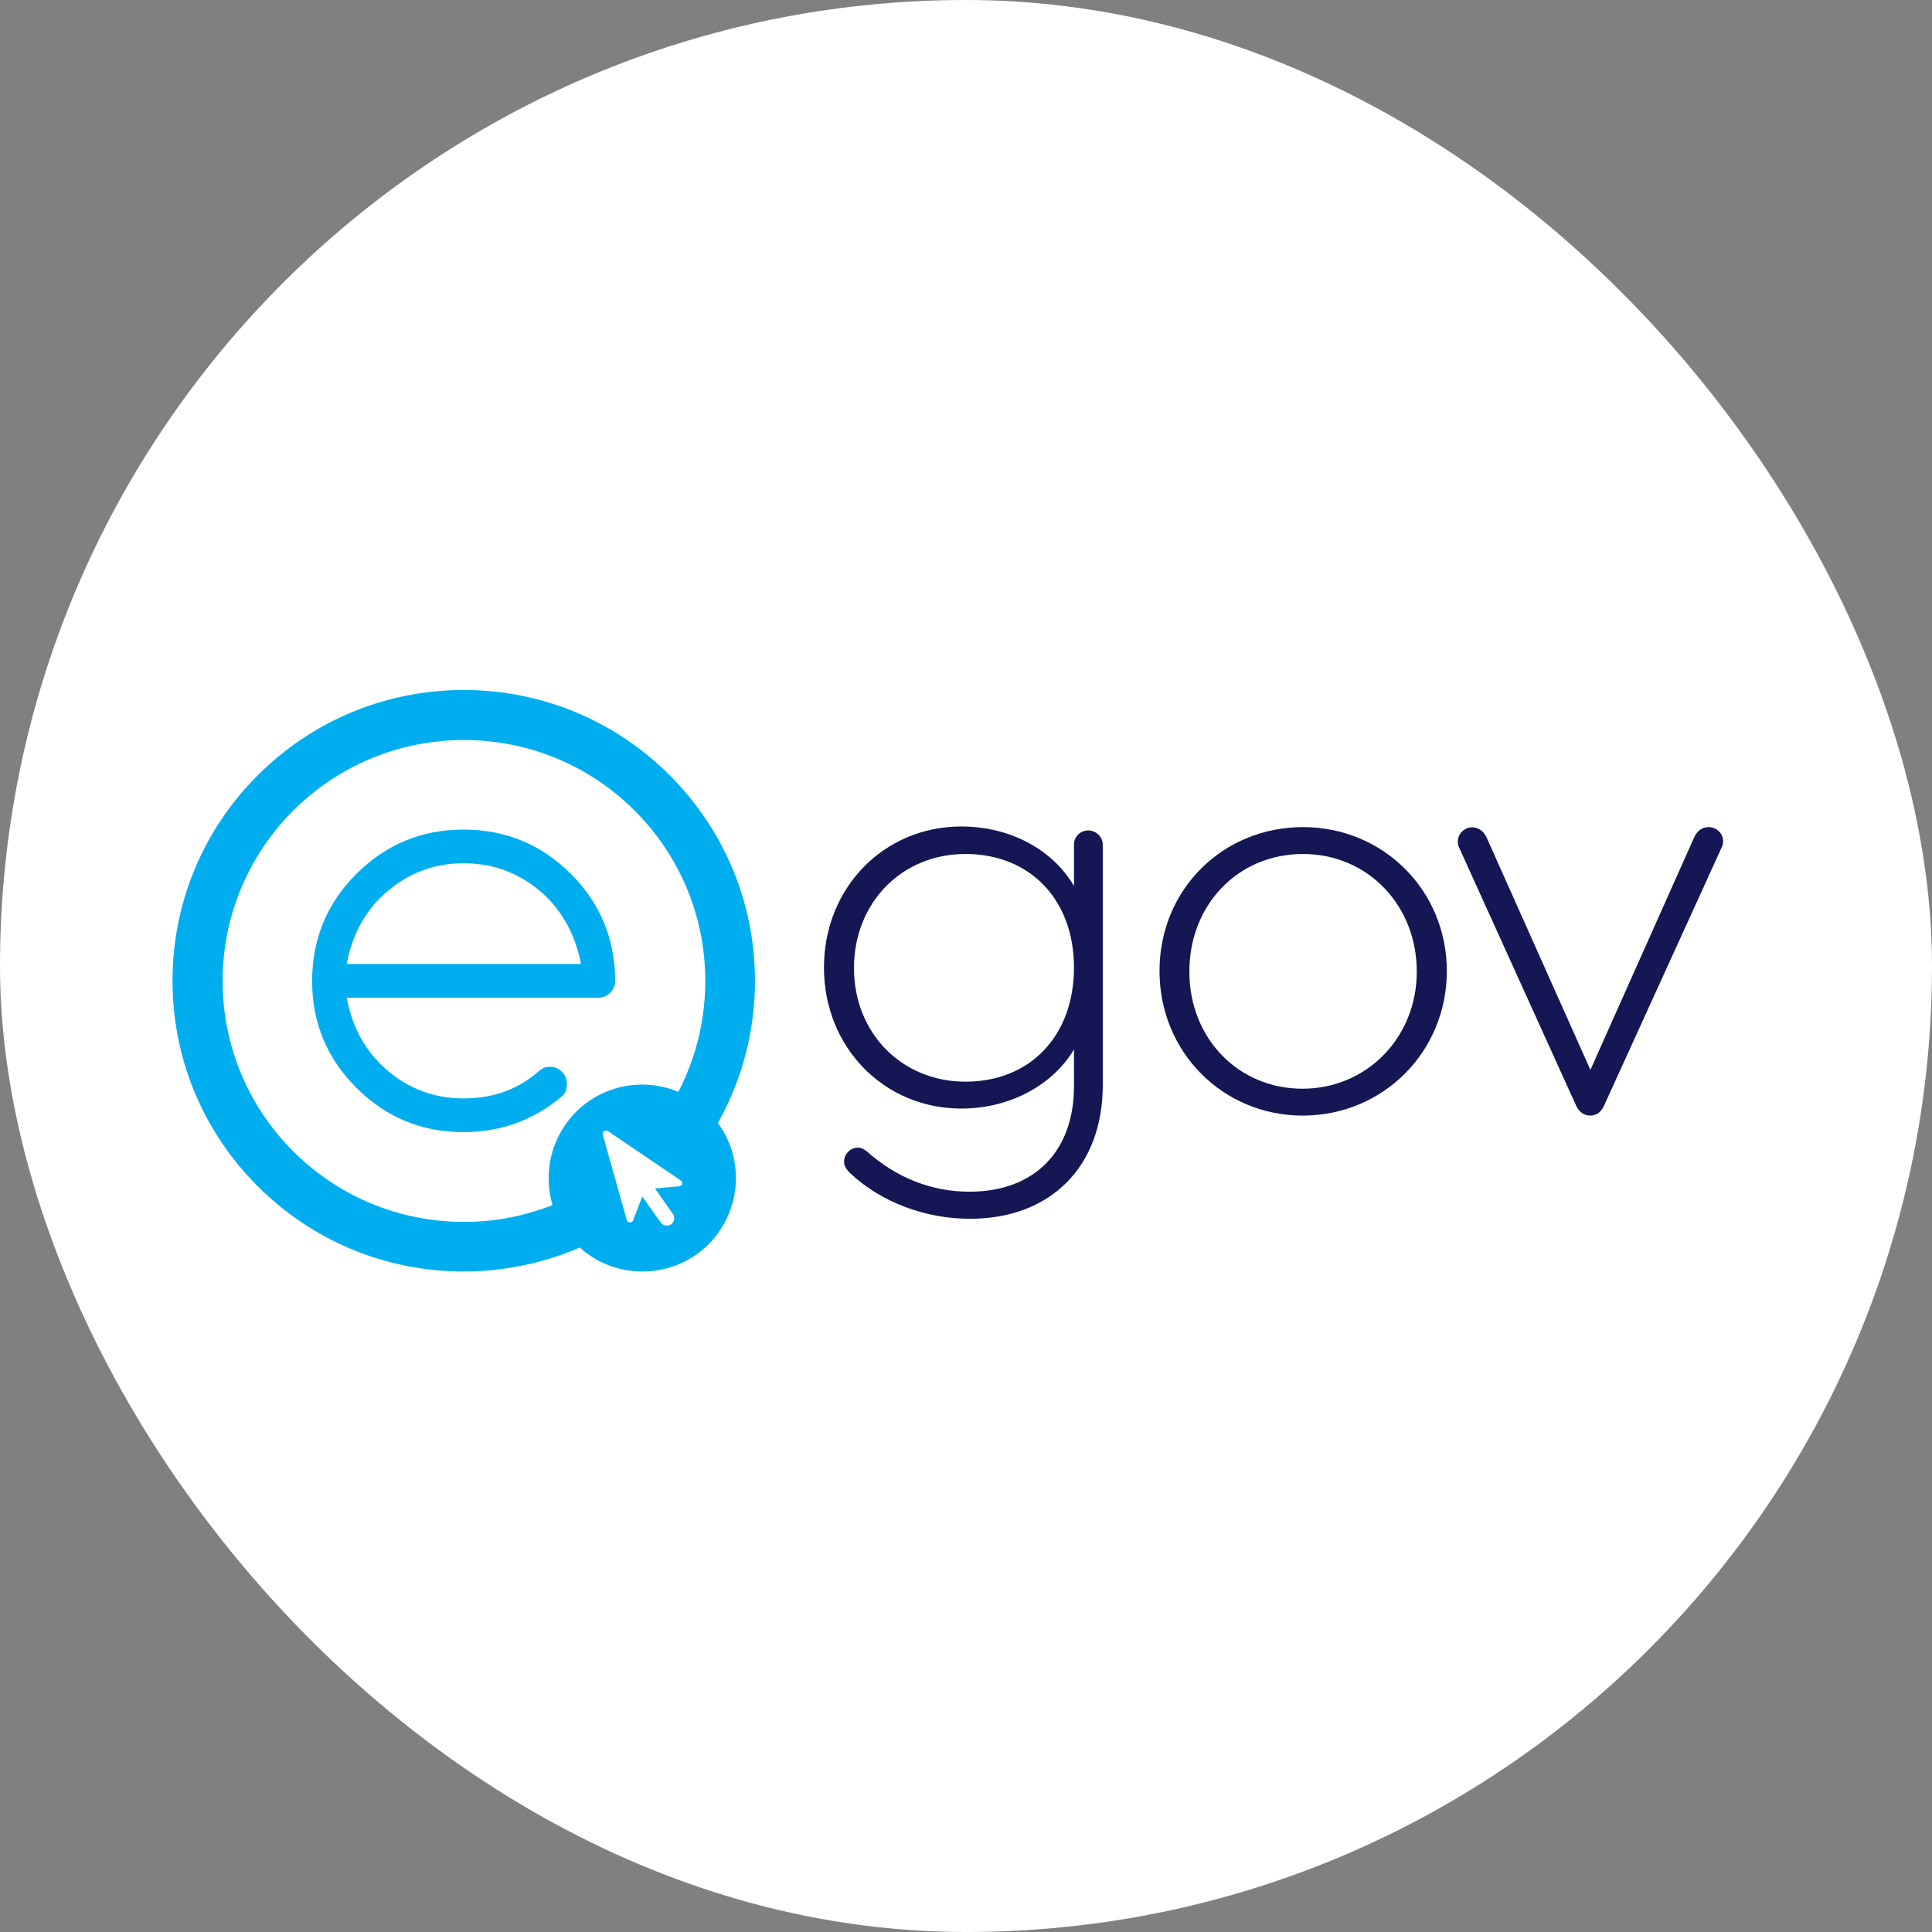 <svg width="56" height="56" viewBox="0 0 56 56" fill="none" xmlns="http://www.w3.org/2000/svg">
<rect x="0" y="0" width="56" height="56" fill="#808080" stroke="none"/>
<rect width="56" height="56" rx="28" fill="white"/>
<g clip-path="url(#clip0_3802_11233)">
<path d="M31.964 24.489V31.455C31.964 33.816 30.451 35.327 28.116 35.327C26.819 35.327 25.534 34.847 24.633 33.996C24.519 33.882 24.465 33.781 24.465 33.667C24.465 33.451 24.651 33.265 24.867 33.265C24.97 33.265 25.054 33.313 25.132 33.379C25.996 34.146 27.011 34.542 28.098 34.542C29.977 34.542 31.13 33.379 31.13 31.485V30.418C30.529 31.431 29.299 32.132 27.864 32.132C25.618 32.132 23.883 30.352 23.883 28.044C23.883 25.736 25.618 23.956 27.864 23.956C29.311 23.956 30.529 24.651 31.13 25.682V24.483C31.13 24.25 31.316 24.07 31.544 24.07C31.778 24.076 31.964 24.256 31.964 24.489ZM31.13 28.044C31.13 26.084 29.863 24.753 27.984 24.753C26.134 24.753 24.753 26.168 24.753 28.062C24.753 29.938 26.134 31.353 27.984 31.353C29.863 31.353 31.13 30.022 31.13 28.044Z" fill="#141754"/>
<path d="M41.937 28.146C41.937 30.49 40.088 32.336 37.758 32.336C35.441 32.336 33.609 30.49 33.609 28.146C33.609 25.784 35.441 23.974 37.77 23.974C40.088 23.974 41.937 25.802 41.937 28.146ZM34.474 28.164C34.474 30.094 35.891 31.557 37.752 31.557C39.614 31.557 41.066 30.076 41.066 28.164C41.066 26.216 39.62 24.753 37.77 24.753C35.891 24.753 34.474 26.216 34.474 28.164Z" fill="#141754"/>
<path d="M49.947 24.388C49.947 24.454 49.929 24.52 49.899 24.573L46.483 32.072C46.399 32.24 46.267 32.336 46.099 32.336C45.912 32.336 45.78 32.234 45.696 32.072L42.304 24.591C42.268 24.526 42.256 24.46 42.256 24.394C42.256 24.16 42.454 23.98 42.67 23.98C42.856 23.98 43 24.094 43.084 24.262L46.099 31.011L49.113 24.256C49.197 24.088 49.329 23.974 49.527 23.974C49.749 23.974 49.947 24.154 49.947 24.388Z" fill="#141754"/>
<path d="M19.662 31.647C19.866 31.257 20.028 30.849 20.154 30.43C20.34 29.8 20.443 29.129 20.443 28.434C20.443 26.504 19.662 24.759 18.395 23.495C17.128 22.23 15.381 21.451 13.448 21.451C11.514 21.451 9.767 22.23 8.5 23.495C7.234 24.759 6.453 26.504 6.453 28.434C6.453 30.364 7.234 32.108 8.5 33.373C9.767 34.638 11.514 35.417 13.448 35.417C14.024 35.417 14.583 35.351 15.105 35.219C15.417 35.141 15.723 35.045 16.018 34.931C15.94 34.686 15.903 34.422 15.903 34.146C15.903 33.397 16.21 32.72 16.696 32.228C17.188 31.737 17.867 31.437 18.617 31.437C18.99 31.437 19.338 31.515 19.662 31.647ZM19.728 34.212L17.621 32.786C17.597 32.768 17.567 32.762 17.543 32.774H17.537C17.525 32.78 17.519 32.78 17.507 32.786C17.477 32.81 17.459 32.852 17.471 32.888L18.167 35.363C18.179 35.405 18.215 35.429 18.257 35.435L18.287 35.429C18.317 35.423 18.341 35.399 18.353 35.369L18.617 34.68L19.152 35.435C19.218 35.531 19.356 35.555 19.452 35.489C19.548 35.423 19.572 35.285 19.506 35.189L18.984 34.446L19.686 34.386C19.728 34.38 19.764 34.35 19.776 34.314C19.776 34.278 19.764 34.236 19.728 34.212ZM13.442 20C15.771 20 17.885 20.941 19.41 22.47C20.935 23.992 21.884 26.102 21.884 28.428C21.884 29.261 21.764 30.064 21.535 30.831C21.355 31.437 21.109 32.012 20.809 32.552C21.139 33.001 21.331 33.553 21.331 34.146C21.331 34.896 21.025 35.573 20.539 36.065C20.046 36.556 19.368 36.856 18.617 36.856C17.921 36.856 17.284 36.592 16.804 36.16C16.372 36.346 15.915 36.502 15.441 36.616C14.793 36.772 14.126 36.856 13.442 36.856C11.112 36.856 8.999 35.915 7.474 34.386C5.943 32.864 5 30.76 5 28.428C5 26.102 5.943 23.992 7.474 22.47C8.999 20.941 11.112 20 13.442 20Z" fill="#00AEEF"/>
<path d="M15.94 30.921C15.825 30.921 15.729 30.951 15.633 31.035C15.039 31.563 14.319 31.838 13.436 31.838C12.505 31.838 11.701 31.503 11.028 30.843C10.53 30.346 10.194 29.704 10.05 28.919H17.351C17.609 28.919 17.831 28.697 17.831 28.44C17.831 27.223 17.399 26.18 16.546 25.329C15.693 24.477 14.655 24.046 13.43 24.046C12.223 24.046 11.184 24.477 10.332 25.329C9.479 26.18 9.047 27.217 9.047 28.44C9.047 29.645 9.479 30.681 10.332 31.533C11.184 32.384 12.223 32.815 13.43 32.815C14.535 32.815 15.483 32.462 16.306 31.761C16.384 31.683 16.432 31.569 16.432 31.425C16.438 31.149 16.216 30.921 15.94 30.921ZM10.05 27.942C10.194 27.157 10.53 26.515 11.028 26.018C11.701 25.359 12.505 25.023 13.436 25.023C14.384 25.023 15.183 25.359 15.862 26.018C16.36 26.534 16.696 27.169 16.84 27.942H10.05Z" fill="#00AEEF"/>
</g>
<defs>
<clipPath id="clip0_3802_11233">
<rect width="45" height="16.862" fill="white" transform="translate(5 20)"/>
</clipPath>
</defs>
</svg>
